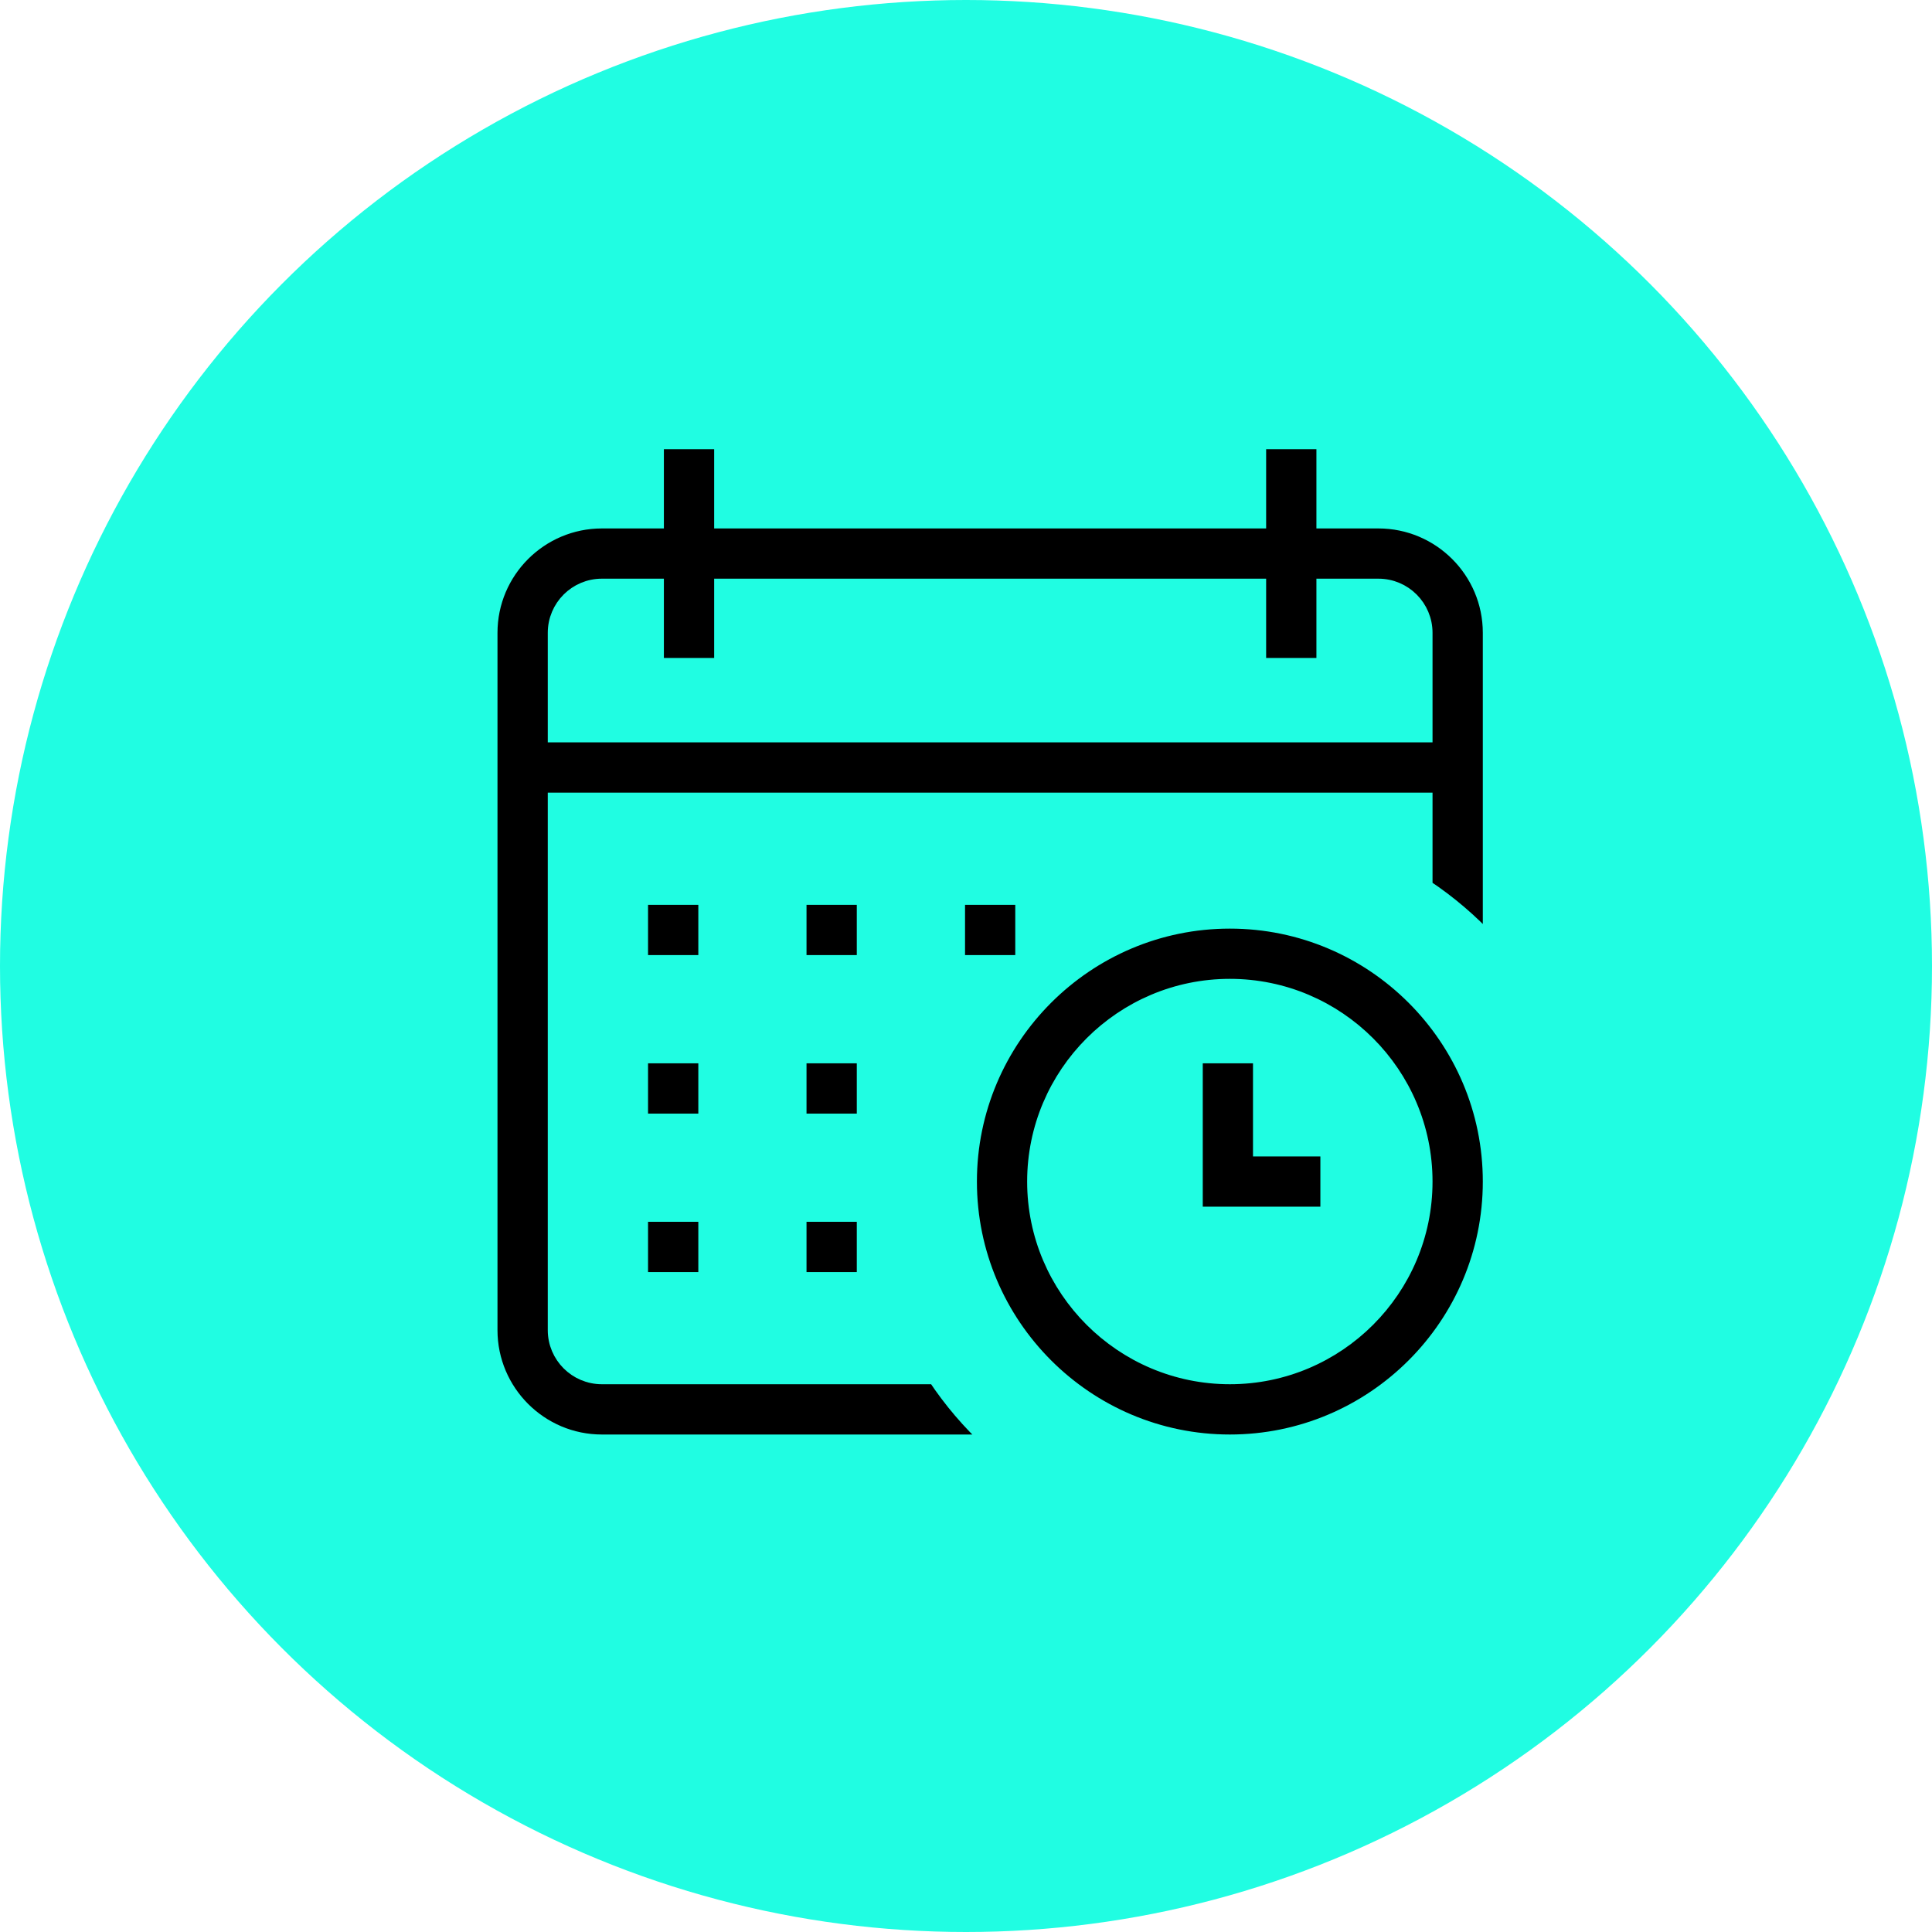 <svg xmlns="http://www.w3.org/2000/svg" fill="none" viewBox="0 0 40 40" height="40" width="40">
<circle fill="#20FDE2" r="20" cy="20" cx="20"></circle>
<g clip-path="url(#clip0_2445_1871)">
<path stroke-width="0.3" stroke="#20FDE2" fill="black" d="M19.83 19.924V18.584H21.17V19.924H19.83Z"></path>
<path stroke-width="0.3" stroke="#20FDE2" fill="black" d="M27.405 10.641V10.791H27.555H28.539C29.813 10.791 30.85 11.827 30.85 13.102V18.352V18.434V19.5C30.451 19.068 30.001 18.683 29.509 18.357V18.352V16.711V16.561H29.359H11.641H11.491V16.711V27.539C11.491 28.074 11.926 28.509 12.461 28.509H17.916H18.039H19.357C19.683 29.001 20.068 29.451 20.5 29.85H18.039H17.916H12.461C11.187 29.85 10.15 28.813 10.15 27.539V13.102C10.15 11.827 11.187 10.791 12.461 10.791H13.445H13.595V10.641V9.15H14.936V10.641V10.791H15.086H25.914H26.064V10.641V9.15H27.405V10.641ZM29.359 15.22H29.509V15.07V13.102C29.509 12.566 29.074 12.131 28.539 12.131H27.555H27.405V12.281V13.772H26.064V12.281V12.131H25.914H15.086H14.936V12.281V13.772H13.595V12.281V12.131H13.445H12.461C11.926 12.131 11.491 12.566 11.491 13.102V15.07V15.22H11.641H29.359Z"></path>
<path stroke-width="0.3" stroke="#20FDE2" fill="black" d="M20.076 24.463C20.076 21.493 22.493 19.076 25.463 19.076C28.433 19.076 30.85 21.493 30.85 24.463C30.85 27.433 28.433 29.85 25.463 29.85C22.493 29.85 20.076 27.433 20.076 24.463ZM21.416 24.463C21.416 26.694 23.232 28.509 25.463 28.509C27.694 28.509 29.509 26.694 29.509 24.463C29.509 22.232 27.694 20.416 25.463 20.416C23.232 20.416 21.416 22.232 21.416 24.463Z"></path>
<path stroke-width="0.3" stroke="#20FDE2" fill="black" d="M26.092 23.643V23.793H26.242H27.487V25.133H24.752V21.865H26.092V23.643Z"></path>
<path stroke-width="0.3" stroke="#20FDE2" fill="black" d="M16.548 23.206V21.865H17.889V23.206H16.548Z"></path>
<path stroke-width="0.3" stroke="#20FDE2" fill="black" d="M13.267 23.206V21.865H14.608V23.206H13.267Z"></path>
<path stroke-width="0.3" stroke="#20FDE2" fill="black" d="M13.267 19.924V18.584H14.608V19.924H13.267Z"></path>
<path stroke-width="0.3" stroke="#20FDE2" fill="black" d="M13.267 26.487V25.146H14.608V26.487H13.267Z"></path>
<path stroke-width="0.3" stroke="#20FDE2" fill="black" d="M16.548 19.924V18.584H17.889V19.924H16.548Z"></path>
<path stroke-width="0.3" stroke="#20FDE2" fill="black" d="M16.548 26.487V25.146H17.889V26.487H16.548Z"></path>
</g>
<defs>
<clipPath id="clip0_2445_1871">
<rect transform="translate(10 9)" fill="white" height="21" width="21"></rect>
</clipPath>
</defs>
</svg>
